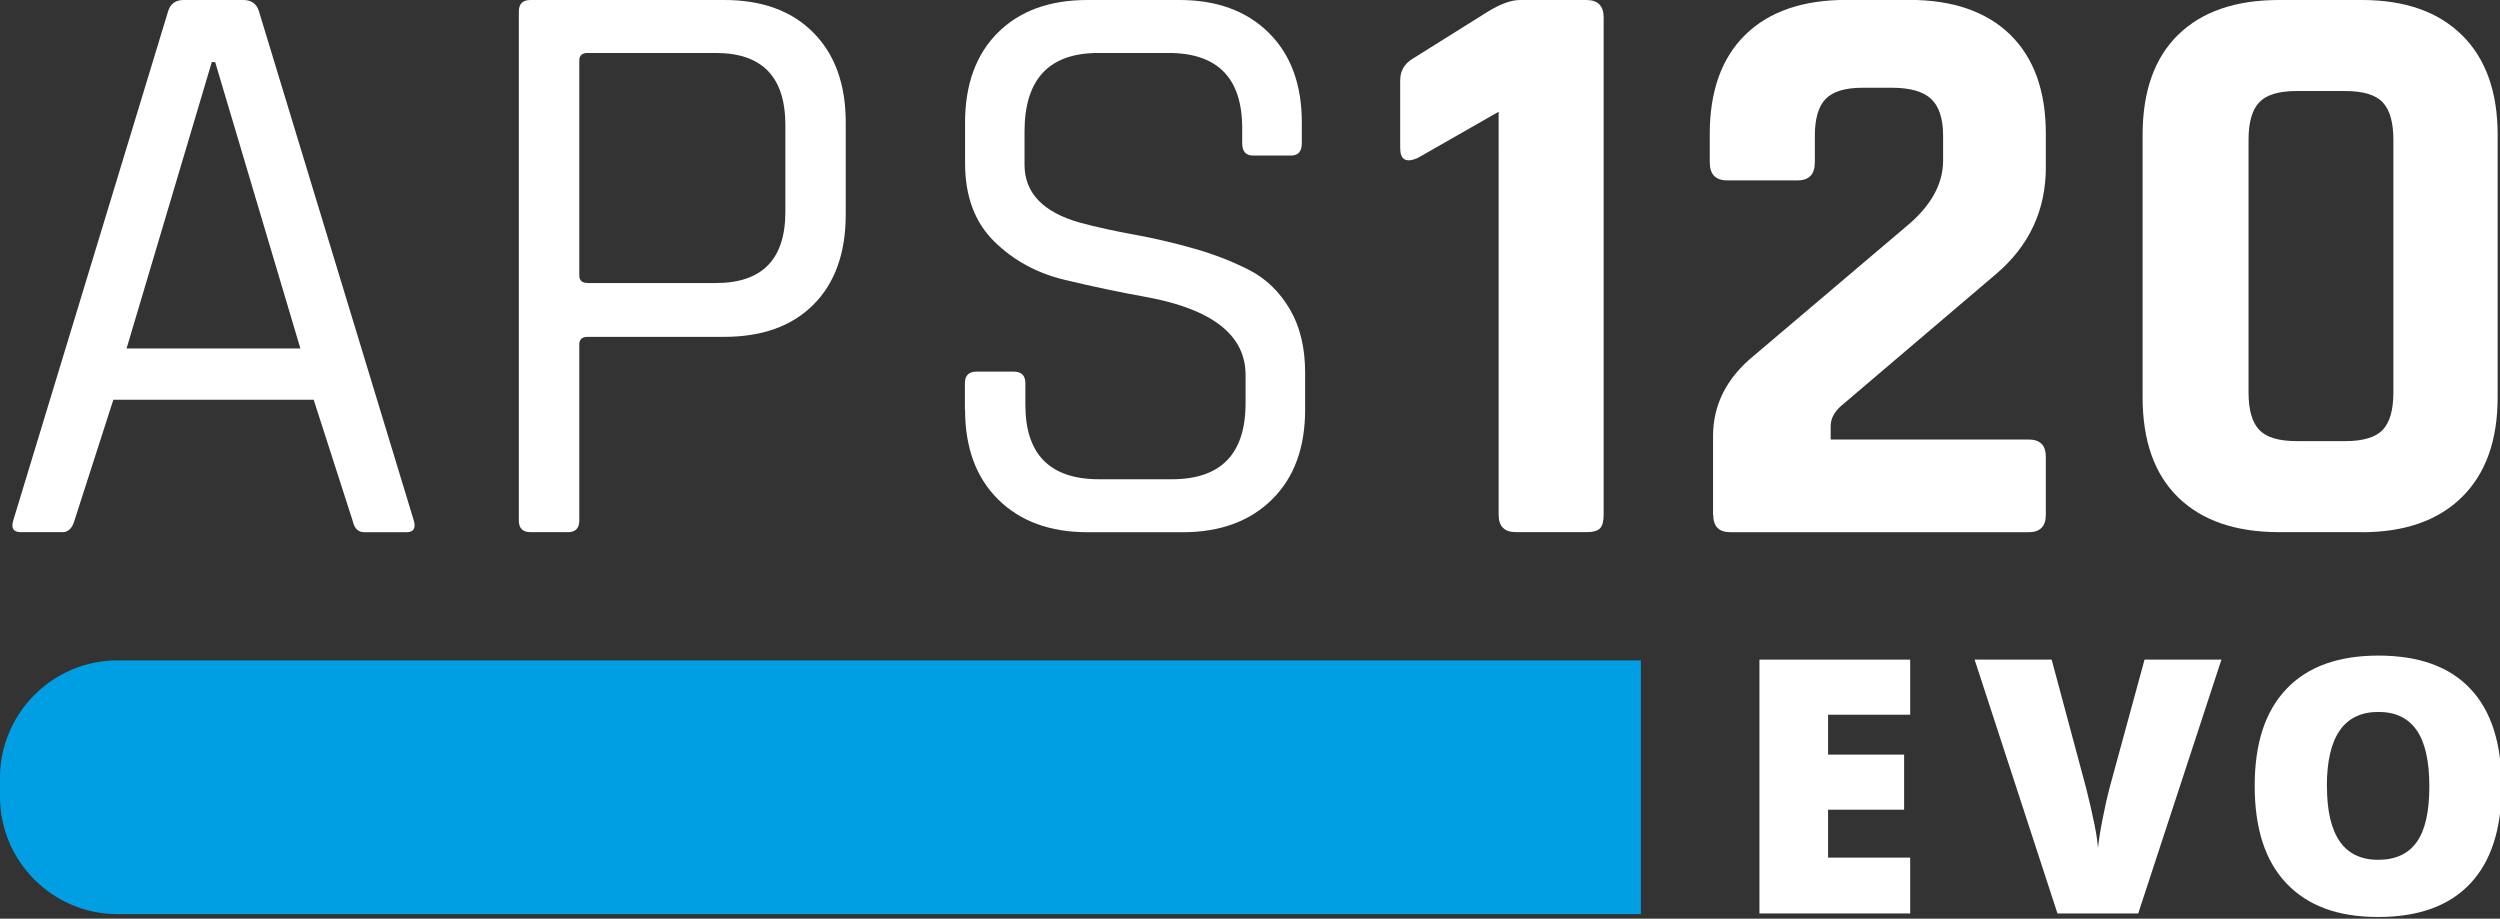 <?xml version="1.0" encoding="UTF-8"?><svg id="Ebene_1" xmlns="http://www.w3.org/2000/svg" viewBox="0 0 296.87 109.09"><rect x="0" y="0" width="296.87" height="109.09" fill="#333333" stroke="none"/><defs><style>.cls-1{fill:#fff;}.cls-2{fill:#009ee2;}</style></defs><g><path class="cls-1" d="M7.37,63.19H2.45c-.85,0-1.15-.46-.88-1.38L19.95,1.38c.26-.92,.89-1.38,1.87-1.38h7.07c.98,0,1.61,.46,1.87,1.38l18.38,60.44c.26,.92-.03,1.38-.88,1.38h-5.01c-.72,0-1.18-.46-1.38-1.38l-4.62-14.35H13.46l-4.62,14.35c-.26,.92-.75,1.38-1.47,1.38ZM25.15,7.37L15.03,41.38h20.64L25.55,7.37h-.4Z"/><path class="cls-1" d="M67.41,63.19h-4.42c-.92,0-1.38-.46-1.38-1.38V1.38c0-.92,.46-1.38,1.38-1.38h23c4.52,0,8.06,1.3,10.61,3.89,2.56,2.59,3.83,6.14,3.83,10.66v10.91c0,4.58-1.28,8.15-3.83,10.71-2.55,2.56-6.09,3.83-10.61,3.83h-16.22c-.65,0-.98,.3-.98,.89v20.93c0,.92-.46,1.38-1.38,1.38Zm2.36-29.58h15.23c5.5,0,8.26-2.81,8.26-8.45V14.84c0-5.7-2.75-8.55-8.26-8.55h-15.23c-.65,0-.98,.3-.98,.88v25.55c0,.59,.33,.88,.98,.88Z"/><path class="cls-1" d="M114.58,48.65v-3.14c0-.92,.46-1.38,1.38-1.38h4.42c.92,0,1.38,.46,1.38,1.38v2.56c0,5.89,2.92,8.84,8.75,8.84h8.65c5.83,0,8.75-3.01,8.75-9.04v-3.34c0-4.71-3.9-7.79-11.69-9.24-3.28-.59-6.55-1.28-9.83-2.07-3.28-.79-6.06-2.31-8.35-4.57-2.29-2.26-3.44-5.36-3.44-9.28v-4.82c0-4.52,1.3-8.08,3.88-10.66,2.59-2.59,6.14-3.89,10.66-3.89h10.91c4.46,0,7.99,1.3,10.61,3.89,2.62,2.59,3.93,6.14,3.93,10.66v2.45c0,.98-.43,1.47-1.28,1.47h-4.52c-.85,0-1.28-.49-1.28-1.47v-1.77c0-5.96-2.92-8.94-8.75-8.94h-8.35c-5.83,0-8.75,3.11-8.75,9.34v3.93c0,3.34,2.19,5.64,6.58,6.88,1.96,.53,4.13,1,6.49,1.43,2.36,.43,4.73,.98,7.13,1.67,2.39,.68,4.57,1.54,6.53,2.55,1.97,1.02,3.55,2.56,4.77,4.62,1.21,2.06,1.82,4.57,1.82,7.52v4.42c0,4.52-1.31,8.08-3.93,10.66-2.62,2.59-6.16,3.89-10.61,3.89h-11.3c-4.46,0-7.99-1.3-10.61-3.89-2.62-2.59-3.93-6.14-3.93-10.66Z"/><path class="cls-1" d="M166.27,17.59V9.54c0-1.12,.49-1.96,1.47-2.56l8.94-5.6c1.51-.92,2.78-1.38,3.83-1.38h7.86c1.38,0,2.06,.69,2.06,2.07V61.13c0,.79-.15,1.33-.44,1.62-.3,.29-.81,.44-1.52,.44h-8.45c-1.38,0-2.06-.69-2.06-2.07V13.27l-9.63,5.5c-1.38,.59-2.06,.2-2.06-1.18Z"/><path class="cls-1" d="M203.42,61.13v-9.33c0-3.73,1.61-6.91,4.82-9.54l18.08-15.33c2.95-2.43,4.42-5.04,4.42-7.86v-2.95c0-2.03-.48-3.49-1.42-4.37-.95-.89-2.51-1.33-4.67-1.33h-3.44c-2.1,0-3.57,.44-4.42,1.33-.85,.88-1.28,2.34-1.28,4.37v3.14c0,1.45-.69,2.16-2.06,2.16h-8.36c-1.38,0-2.06-.72-2.06-2.16v-3.34c0-5.11,1.41-9.04,4.23-11.8,2.82-2.75,6.81-4.13,11.99-4.13h7.47c5.17,0,9.17,1.38,11.99,4.13,2.82,2.76,4.23,6.68,4.23,11.8v3.93c0,5.11-1.97,9.34-5.9,12.68l-18.47,15.72c-.79,.72-1.18,1.51-1.18,2.36v1.58h23.49c1.38,0,2.06,.68,2.06,2.06v6.88c0,1.38-.69,2.07-2.06,2.07h-35.38c-1.38,0-2.06-.69-2.06-2.07Z"/><path class="cls-1" d="M280.47,63.19h-9.83c-5.18,0-9.17-1.38-11.99-4.13-2.82-2.75-4.22-6.72-4.22-11.89V16.02c0-5.18,1.41-9.14,4.22-11.89,2.82-2.75,6.81-4.13,11.99-4.13h9.83c5.11,0,9.08,1.4,11.89,4.18,2.82,2.78,4.23,6.73,4.23,11.84v31.15c0,5.11-1.41,9.06-4.23,11.85-2.82,2.78-6.78,4.18-11.89,4.18Zm-7.76-10.81h5.8c2.1,0,3.57-.44,4.42-1.32,.85-.89,1.28-2.38,1.28-4.47V16.61c0-2.1-.43-3.58-1.28-4.47-.85-.89-2.33-1.33-4.42-1.33h-5.8c-2.1,0-3.57,.44-4.42,1.33-.85,.88-1.28,2.37-1.28,4.47v29.98c0,2.1,.43,3.58,1.28,4.47,.85,.88,2.32,1.32,4.42,1.32Z"/></g><g><path class="cls-1" d="M226.83,108.47h-17.9v-30.14h17.9v6.54h-9.75v4.74h9.03v6.54h-9.03v5.69h9.75v6.64Z"/><path class="cls-1" d="M254.68,78.33h9.11l-9.88,30.14h-9.59l-9.84-30.14h9.15l4.1,15.28c.85,3.4,1.32,5.76,1.4,7.09,.1-.96,.29-2.16,.58-3.61s.54-2.58,.76-3.4l4.19-15.36Z"/><path class="cls-1" d="M297.06,93.36c0,5.07-1.24,8.93-3.73,11.57-2.49,2.64-6.13,3.96-10.93,3.96s-8.35-1.33-10.88-3.98-3.78-6.52-3.78-11.59,1.25-8.85,3.76-11.5c2.51-2.65,6.15-3.97,10.94-3.97s8.43,1.31,10.91,3.94,3.71,6.48,3.71,11.57Zm-20.74,0c0,5.83,2.03,8.74,6.08,8.74,2.06,0,3.59-.71,4.59-2.12,1-1.42,1.49-3.62,1.49-6.62s-.51-5.23-1.52-6.67c-1.01-1.44-2.52-2.15-4.53-2.15-4.08,0-6.12,2.94-6.12,8.82Z"/></g><path class="cls-2" d="M194.85,78.42H13.94c-7.67,0-13.94,6.27-13.94,13.94v2.25c0,7.67,6.27,13.94,13.94,13.94H194.85v-30.13Z"/></svg>